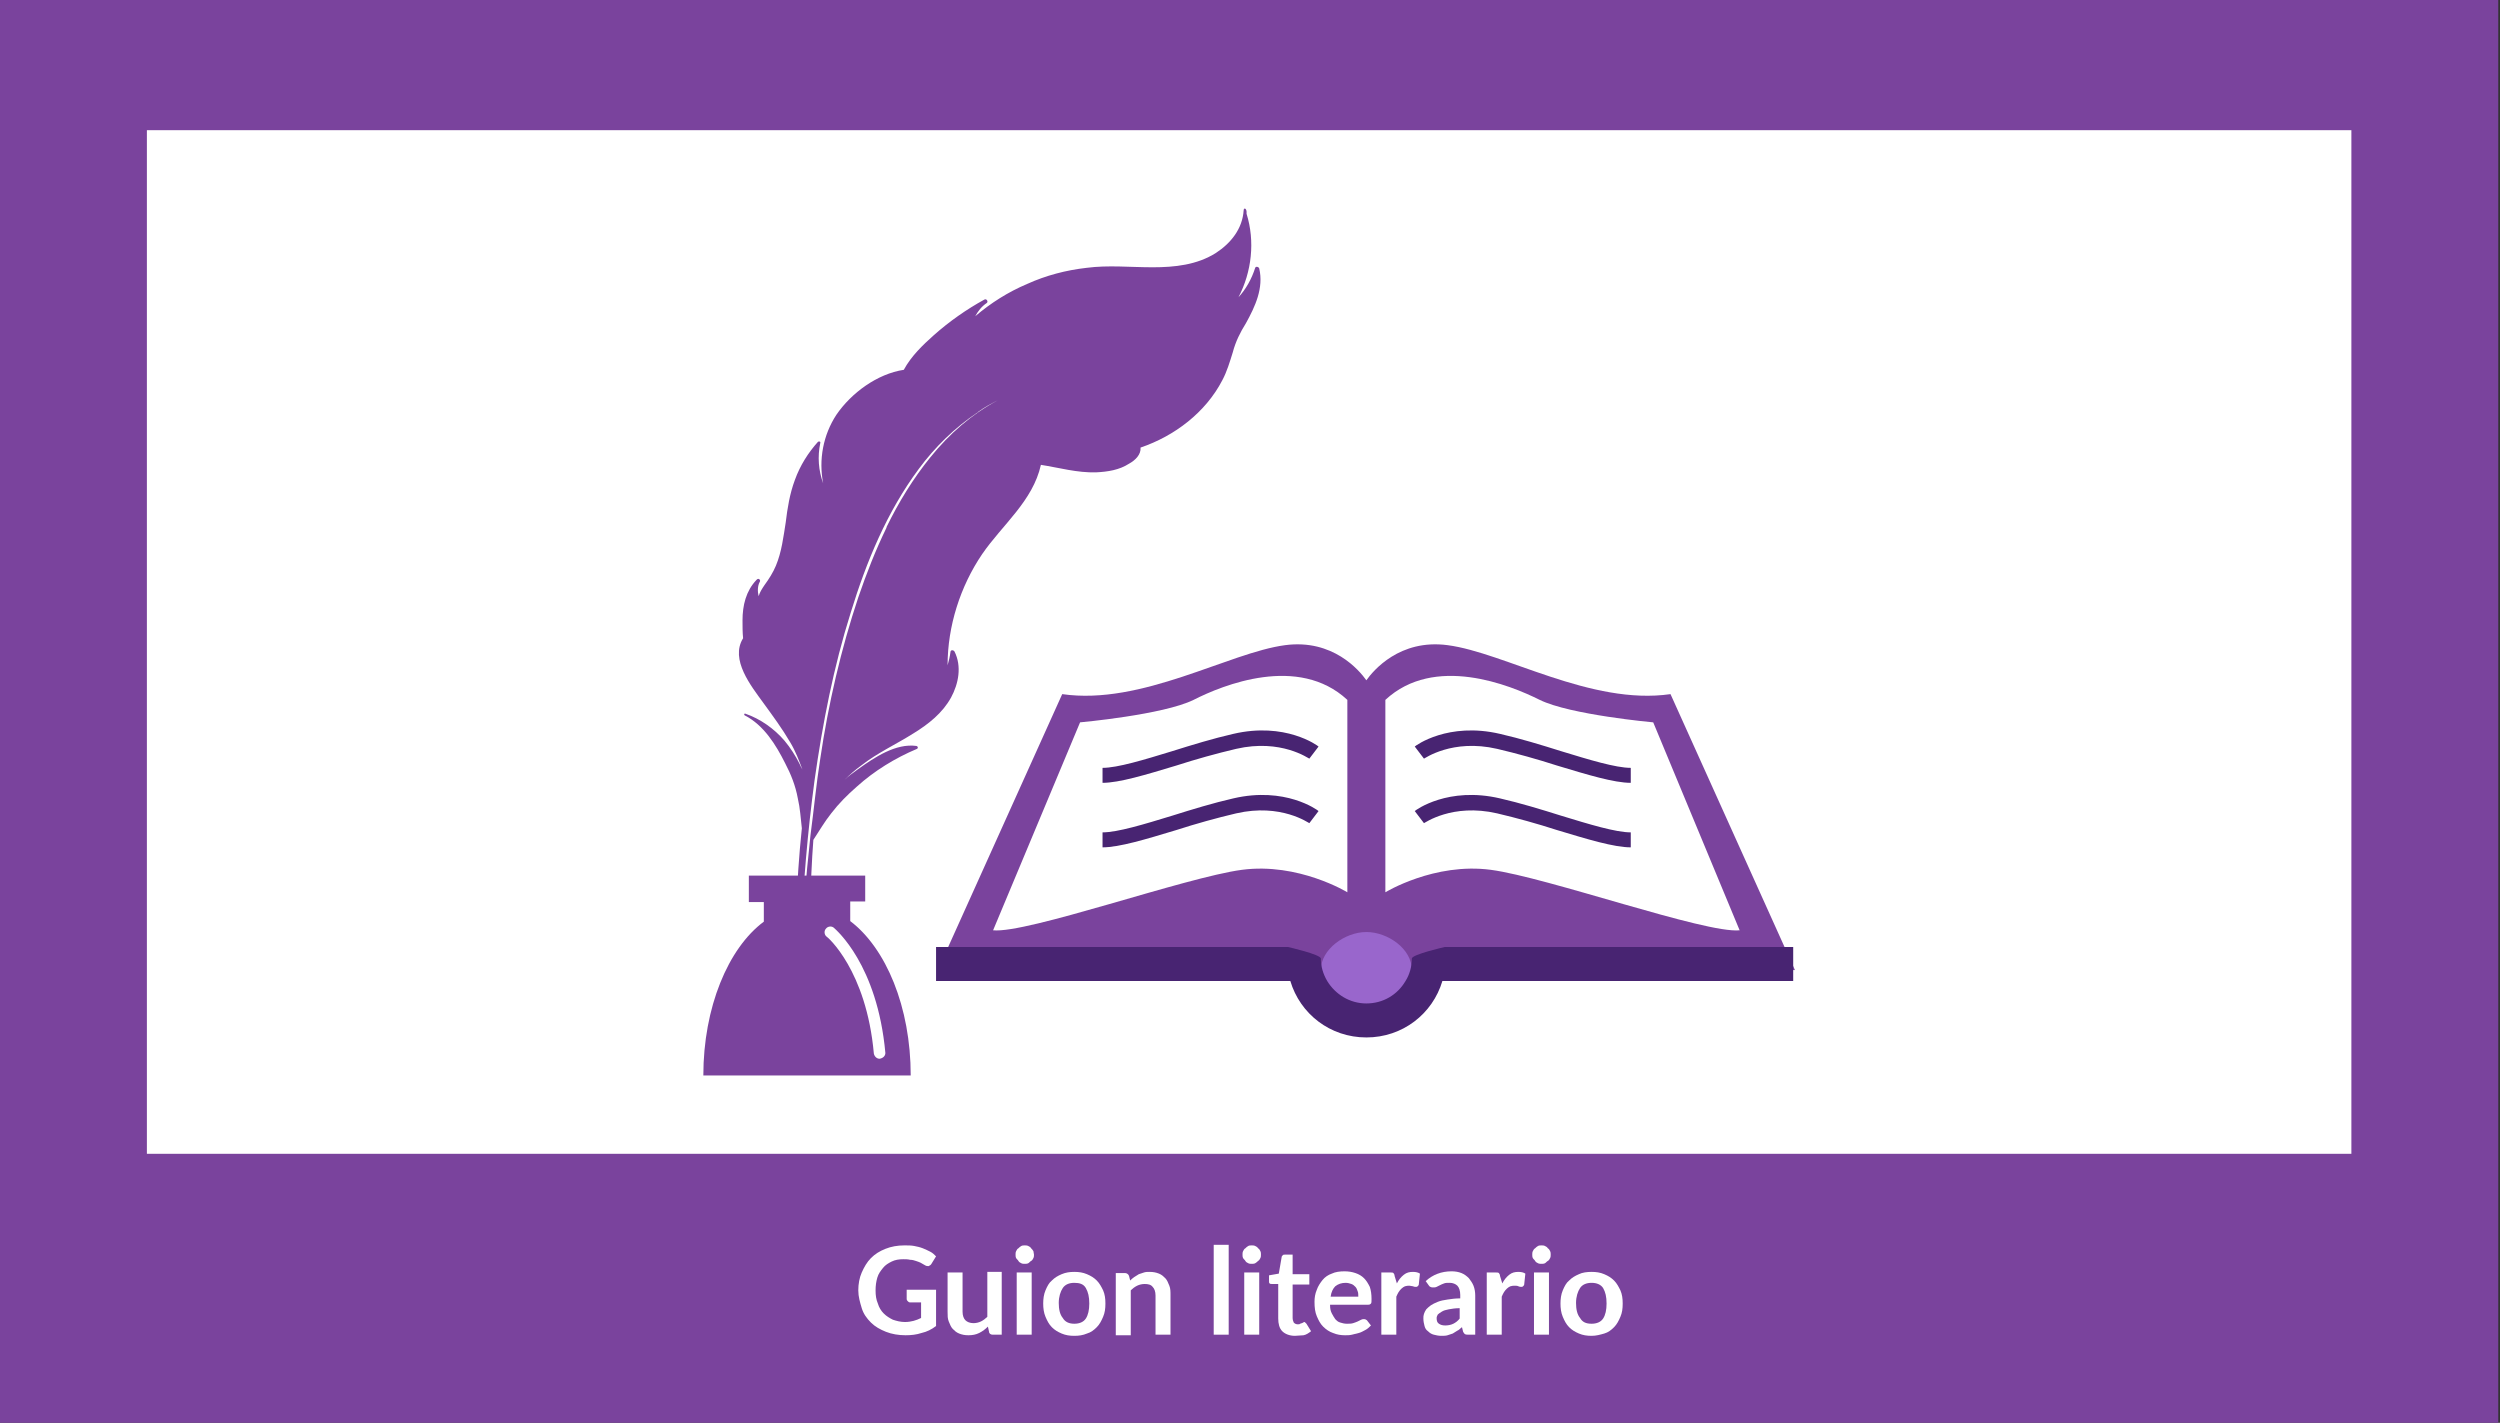 <?xml version="1.0" encoding="utf-8"?>
<!-- Generator: Adobe Illustrator 22.1.0, SVG Export Plug-In . SVG Version: 6.00 Build 0)  -->
<svg version="1.1" id="Capa_1" xmlns="http://www.w3.org/2000/svg" xmlns:xlink="http://www.w3.org/1999/xlink" x="0px" y="0px"
	 viewBox="0 0 434 247" style="enable-background:new 0 0 434 247;" xml:space="preserve">
<rect x="0" y="0" width="434" height="247" fill="#333333" stroke="none"/>
<style type="text/css">
	.st0{fill:#7A439D;}
	.st1{fill:#FFFFFF;}
	.st2{fill:#9966CC;}
	.st3{fill:#482472;}
	.st4{enable-background:new    ;}
</style>
<g>
	<rect y="-0.1" class="st0" width="433.7" height="247.1"/>
	<rect x="25.5" y="22.6" class="st1" width="382.7" height="177.7"/>
	<g>
		<g>
			<ellipse class="st2" cx="237.2" cy="168.1" rx="10.5" ry="7.5"/>
			<g>
				<g>
					<path class="st0" d="M290,120.5c-13.8,2-28.8-7.2-38.7-8.5c-8.3-1.1-12.9,4.4-14.1,6.1c-1.2-1.7-5.8-7.2-14.1-6.1
						c-9.8,1.3-24.9,10.5-38.7,8.5l-21.6,47.9h66.5c0-3.6,4.2-6.6,7.9-6.6s7.9,2.9,7.9,6.6h66.5L290,120.5z"/>
				</g>
				<g>
					<g>
						<path class="st1" d="M240.5,121.5v33.4c0,0,8.5-5.2,18.3-3.9s37.3,11.1,43.2,10.5l-15-36.1c0,0-14.4-1.3-19.7-3.9
							C262.1,118.9,249,113.6,240.5,121.5z"/>
						<g>
							<path class="st3" d="M283.1,135.9c-2.9,0-7.5-1.4-12.8-3c-3.4-1.1-7-2.1-10.4-2.9c-7.8-1.8-12.6,1.7-12.7,1.7l-1.6-2.1
								c0.2-0.2,5.8-4.3,14.8-2.2c3.5,0.8,7.1,1.9,10.6,3c4.9,1.5,9.5,2.9,12.1,2.9L283.1,135.9L283.1,135.9z"/>
						</g>
						<g>
							<path class="st3" d="M283.1,147.1c-2.9,0-7.5-1.4-12.8-3c-3.4-1.1-7-2.1-10.4-2.9c-7.8-1.8-12.6,1.7-12.7,1.7l-1.6-2.1
								c0.2-0.2,5.8-4.3,14.8-2.2c3.5,0.8,7.1,1.9,10.6,3c4.9,1.5,9.5,2.9,12.1,2.9L283.1,147.1L283.1,147.1z"/>
						</g>
					</g>
					<g>
						<path class="st1" d="M233.9,121.5v33.4c0,0-8.5-5.2-18.3-3.9s-37.3,11.1-43.2,10.5l15.1-36.1c0,0,14.4-1.3,19.7-3.9
							C212.3,118.9,225.4,113.6,233.9,121.5z"/>
						<g>
							<path class="st3" d="M191.4,135.9c2.9,0,7.5-1.4,12.8-3c3.4-1.1,7-2.1,10.4-2.9c7.8-1.8,12.6,1.7,12.7,1.7l1.6-2.1
								c-0.2-0.2-5.8-4.3-14.8-2.2c-3.5,0.8-7.1,1.9-10.6,3c-4.9,1.5-9.5,2.9-12.1,2.9L191.4,135.9L191.4,135.9z"/>
						</g>
						<g>
							<path class="st3" d="M191.4,147.1c2.9,0,7.5-1.4,12.8-3c3.4-1.1,7-2.1,10.4-2.9c7.8-1.8,12.6,1.7,12.7,1.7l1.6-2.1
								c-0.2-0.2-5.8-4.3-14.8-2.2c-3.5,0.8-7.1,1.9-10.6,3c-4.9,1.5-9.5,2.9-12.1,2.9L191.4,147.1L191.4,147.1z"/>
						</g>
					</g>
				</g>
				<path class="st3" d="M250.8,164.4c0,0-5.7,1.3-5.7,2c0,1.4-0.4,2.8-1.1,3.9c-1.4,2.4-3.9,3.9-6.8,3.9c-2.9,0-5.4-1.6-6.8-3.9
					c-0.7-1.2-1.1-2.5-1.1-3.9c0-0.7-5.7-2-5.7-2h-61.1v5.9H224c1.7,5.7,6.9,9.8,13.2,9.8s11.5-4.1,13.2-9.8h60.9v-5.9H250.8z"/>
			</g>
		</g>
		<g>
			<g>
				<path class="st0" d="M215.9,36.5c-0.2,3.2-2.2,5.7-4.8,7.4c-3.3,2.1-7.2,2.5-11,2.5c-3.9,0-7.7-0.4-11.5,0.1
					c-3.5,0.4-7,1.3-10.3,2.8c-3.3,1.4-6.3,3.3-9,5.6c0.5-0.9,1.1-1.7,2-2.3c0.3-0.2,0-0.8-0.4-0.6c-3.1,1.7-6.1,3.8-8.8,6.2
					c-1.9,1.7-3.9,3.6-5.2,6c-4.6,0.7-9.1,4-11.7,7.8c-2.3,3.5-3.1,7.8-2.3,11.9c-0.8-2.2-1-4.6-0.5-7c0.1-0.3-0.3-0.3-0.4-0.2
					c-1.7,1.9-3.1,4.1-4,6.6c-0.9,2.4-1.3,4.9-1.6,7.4c-0.4,2.5-0.7,5.1-1.7,7.5c-0.5,1.2-1.2,2.3-2,3.4c-0.4,0.6-0.8,1.2-1,1.9
					c-0.2-0.8-0.2-1.8,0.2-2.5c0.2-0.3-0.2-0.7-0.5-0.4c0,0,0,0-0.1,0.1l0,0l0,0c-1.8,1.9-2.4,4.4-2.4,7c0,1,0,2.1,0.1,3.1
					c-2.3,3.7,1.4,8.3,3.5,11.2c1.6,2.2,3.3,4.5,4.7,6.9c0.9,1.5,1.5,3.1,2.1,4.7c-0.2-0.4-0.4-0.7-0.5-1c-0.7-1.4-1.6-2.8-2.6-4
					c-1.8-2.1-4.2-3.8-6.8-4.7c-0.2-0.1-0.3,0.2-0.1,0.3c3.3,1.7,5.4,5.1,7,8.3c1,1.9,1.8,3.9,2.2,6.1c0.4,1.7,0.5,3.5,0.7,5.2
					c-0.5,4.7-0.8,9.5-1,14.3c-0.3,6.9-0.4,13.9-0.1,20.8c0,0.6,0.1,1.2,0.1,1.7c0,0.6,0.2,2.9,0.3,2.4c0.5-2.5,2.1-7.3,3.3-9.6
					c0.1-0.1,0-0.4-0.1-0.5c-1.8-2-1.4-5.6-1.3-8.2c0-2.5,0.1-5.1,0.2-7.6c0.2-3.8,0.3-7.5,0.6-11.3c1-1.5,1.9-3.1,3.1-4.6
					c1.3-1.7,2.8-3.2,4.4-4.6c3.1-2.8,6.7-5,10.5-6.6c0.2-0.1,0.2-0.4-0.1-0.5c-3.6-0.5-7.3,2-10.1,4c-0.8,0.6-1.7,1.2-2.4,1.9
					c0.9-0.9,1.8-1.7,2.9-2.5c2.8-2.2,6.1-3.7,9.1-5.6c2.6-1.6,5-3.5,6.5-6.2c1.3-2.4,1.9-5.4,0.6-8c-0.2-0.3-0.7-0.3-0.7,0.1
					c-0.1,0.8-0.3,1.6-0.5,2.3c0-6.8,2.2-13.7,6-19.3c3.5-5.1,8.8-9.2,10.2-15.5c3.2,0.5,6.3,1.4,9.6,1.3c2-0.1,4-0.4,5.7-1.5
					c1.1-0.6,2.1-1.6,2-2.8c5.9-2,11.3-6.1,14.2-11.7c0.8-1.5,1.3-3.2,1.8-4.8c0.5-1.9,1.3-3.5,2.3-5.1c1.6-2.9,3.1-6.1,2.3-9.5
					c-0.1-0.3-0.6-0.4-0.7-0.1c-0.6,1.9-1.6,3.7-2.9,5.1c2.3-4.4,2.9-9.7,1.4-14.5C216.5,36.1,215.9,36,215.9,36.5z"/>
				<path class="st1" d="M142.4,131.7c1.4-9.5,3.6-19,6.6-28c1.4-4.1,3-8.2,4.9-12.1v-0.1c2.1-4.3,4.6-8.4,7.6-12.1
					c3.3-4.1,7.2-7.5,11.7-9.9c-1.2,0.6-2.3,1.2-3.4,2c0,0.1-0.1,0.1-0.1,0.1c-3.9,2.6-7.4,6-10.2,9.8c-5.5,7.4-9.1,16.1-11.8,24.9
					c-3,9.5-4.9,19.3-6.3,29.2c-1.2,9-2,18.1-2.3,27.2c-0.2,4.9-0.4,9.6-0.2,14.4c0.1-0.6,0.2-1.1,0.3-1.7c0.1-0.5,0.4-1.2,1-1.3
					c0.1,0,0.1,0,0.2,0c-0.7-1.1-0.9-2.5-1-3.8c-0.2-4.6,0.1-9.3,0.3-14c0.2-3.8,0.6-7.5,1-11.3
					C141.3,140.5,141.7,136.1,142.4,131.7z"/>
			</g>
			<g>
				<path class="st0" d="M122.1,186.7h36c0-11.9-4.3-22.1-10.5-26.8v-3.4h2.6V152H130v4.6h2.6v3.4
					C126.4,164.6,122.1,174.9,122.1,186.7z"/>
				<g>
					<path class="st1" d="M152.7,183.8c-0.5,0-0.9-0.4-1-0.9c-1.3-14.5-8.1-20.3-8.2-20.3c-0.4-0.3-0.5-1-0.1-1.4
						c0.3-0.4,1-0.5,1.4-0.1c0.3,0.3,7.5,6.3,8.9,21.7C153.7,183.3,153.3,183.7,152.7,183.8C152.8,183.8,152.7,183.8,152.7,183.8z"
						/>
				</g>
			</g>
		</g>
	</g>
	<g class="st4">
		<path class="st1" d="M162.5,224.1v6.1c-0.8,0.6-1.6,1-2.5,1.2c-0.9,0.3-1.8,0.4-2.8,0.4c-1.2,0-2.4-0.2-3.4-0.6
			c-1-0.4-1.9-0.9-2.6-1.6c-0.7-0.7-1.3-1.5-1.6-2.5s-0.6-2-0.6-3.1c0-1.1,0.2-2.2,0.6-3.1c0.4-0.9,0.9-1.8,1.6-2.5
			c0.7-0.7,1.5-1.2,2.5-1.6c1-0.4,2.1-0.6,3.3-0.6c0.6,0,1.2,0,1.7,0.1c0.5,0.1,1,0.2,1.5,0.4c0.5,0.2,0.9,0.4,1.3,0.6
			c0.4,0.2,0.7,0.5,1,0.8l-0.8,1.3c-0.1,0.2-0.3,0.3-0.5,0.4c-0.2,0-0.4,0-0.7-0.2c-0.2-0.1-0.5-0.3-0.7-0.4
			c-0.2-0.1-0.5-0.2-0.8-0.3s-0.6-0.2-1-0.2c-0.4-0.1-0.8-0.1-1.2-0.1c-0.7,0-1.4,0.1-2,0.4c-0.6,0.3-1.1,0.6-1.5,1.1
			c-0.4,0.5-0.8,1-1,1.7c-0.2,0.7-0.3,1.4-0.3,2.2c0,0.9,0.1,1.6,0.4,2.3c0.2,0.7,0.6,1.3,1,1.7c0.5,0.5,1,0.8,1.6,1.1
			c0.6,0.2,1.3,0.4,2.1,0.4c0.6,0,1.1-0.1,1.5-0.2c0.4-0.1,0.9-0.3,1.3-0.5v-2.7H158c-0.2,0-0.3-0.1-0.4-0.2
			c-0.1-0.1-0.2-0.2-0.2-0.4v-1.6H162.5z"/>
		<path class="st1" d="M173.9,220.9v10.8h-1.6c-0.3,0-0.6-0.2-0.6-0.5l-0.2-0.9c-0.4,0.4-0.9,0.8-1.5,1.1s-1.2,0.4-1.9,0.4
			c-0.6,0-1.1-0.1-1.6-0.3s-0.8-0.5-1.1-0.8s-0.5-0.8-0.7-1.3c-0.2-0.5-0.2-1-0.2-1.7v-6.8h2.6v6.8c0,0.7,0.2,1.2,0.5,1.5
			s0.8,0.5,1.4,0.5c0.4,0,0.9-0.1,1.3-0.3s0.8-0.5,1.1-0.8v-7.8H173.9z"/>
		<path class="st1" d="M179.5,217.8c0,0.2,0,0.4-0.1,0.6c-0.1,0.2-0.2,0.4-0.4,0.5s-0.3,0.3-0.5,0.4c-0.2,0.1-0.4,0.1-0.6,0.1
			c-0.2,0-0.4,0-0.6-0.1c-0.2-0.1-0.4-0.2-0.5-0.4s-0.3-0.3-0.4-0.5c-0.1-0.2-0.1-0.4-0.1-0.6c0-0.2,0-0.4,0.1-0.6s0.2-0.4,0.4-0.5
			c0.1-0.1,0.3-0.3,0.5-0.4c0.2-0.1,0.4-0.1,0.6-0.1c0.2,0,0.4,0,0.6,0.1c0.2,0.1,0.4,0.2,0.5,0.4c0.1,0.1,0.3,0.3,0.4,0.5
			C179.4,217.4,179.5,217.6,179.5,217.8z M179.1,220.9v10.8h-2.6v-10.8H179.1z"/>
		<path class="st1" d="M186.5,220.8c0.8,0,1.5,0.1,2.2,0.4c0.7,0.3,1.2,0.6,1.7,1.1c0.5,0.5,0.8,1.1,1.1,1.7
			c0.3,0.7,0.4,1.4,0.4,2.3c0,0.9-0.1,1.6-0.4,2.3c-0.3,0.7-0.6,1.3-1.1,1.8c-0.5,0.5-1,0.9-1.7,1.1c-0.7,0.3-1.4,0.4-2.2,0.4
			c-0.8,0-1.5-0.1-2.2-0.4c-0.7-0.3-1.2-0.6-1.7-1.1c-0.5-0.5-0.8-1.1-1.1-1.8c-0.3-0.7-0.4-1.5-0.4-2.3c0-0.8,0.1-1.6,0.4-2.3
			c0.3-0.7,0.6-1.3,1.1-1.7c0.5-0.5,1-0.8,1.7-1.1C185,220.9,185.7,220.8,186.5,220.8z M186.5,229.8c0.9,0,1.6-0.3,2-0.9
			c0.4-0.6,0.6-1.5,0.6-2.6c0-1.2-0.2-2-0.6-2.7s-1.1-0.9-2-0.9c-0.9,0-1.6,0.3-2,0.9c-0.4,0.6-0.7,1.5-0.7,2.6s0.2,2,0.7,2.6
			C184.9,229.5,185.6,229.8,186.5,229.8z"/>
		<path class="st1" d="M196.2,222.3c0.2-0.2,0.4-0.4,0.7-0.6s0.5-0.3,0.8-0.5c0.3-0.1,0.6-0.2,0.9-0.3c0.3-0.1,0.6-0.1,1-0.1
			c0.6,0,1.1,0.1,1.6,0.3c0.5,0.2,0.8,0.5,1.1,0.8s0.5,0.8,0.7,1.3c0.2,0.5,0.2,1,0.2,1.7v6.8h-2.6v-6.8c0-0.7-0.2-1.2-0.5-1.5
			c-0.3-0.4-0.8-0.5-1.4-0.5c-0.4,0-0.9,0.1-1.3,0.3s-0.8,0.5-1.1,0.8v7.8h-2.6v-10.8h1.6c0.3,0,0.6,0.2,0.7,0.5L196.2,222.3z"/>
		<path class="st1" d="M213.3,216.1v15.6h-2.6v-15.6H213.3z"/>
		<path class="st1" d="M218.9,217.8c0,0.2,0,0.4-0.1,0.6c-0.1,0.2-0.2,0.4-0.4,0.5c-0.1,0.1-0.3,0.3-0.5,0.4
			c-0.2,0.1-0.4,0.1-0.6,0.1c-0.2,0-0.4,0-0.6-0.1c-0.2-0.1-0.4-0.2-0.5-0.4s-0.3-0.3-0.4-0.5c-0.1-0.2-0.1-0.4-0.1-0.6
			c0-0.2,0-0.4,0.1-0.6s0.2-0.4,0.4-0.5c0.1-0.1,0.3-0.3,0.5-0.4c0.2-0.1,0.4-0.1,0.6-0.1c0.2,0,0.4,0,0.6,0.1
			c0.2,0.1,0.4,0.2,0.5,0.4c0.2,0.1,0.3,0.3,0.4,0.5C218.9,217.4,218.9,217.6,218.9,217.8z M218.6,220.9v10.8H216v-10.8H218.6z"/>
		<path class="st1" d="M224.8,231.9c-0.9,0-1.7-0.3-2.2-0.8c-0.5-0.5-0.7-1.3-0.7-2.2v-6h-1.1c-0.1,0-0.3,0-0.4-0.1
			c-0.1-0.1-0.1-0.2-0.1-0.4v-1l1.7-0.3l0.5-2.9c0-0.1,0.1-0.2,0.2-0.3c0.1-0.1,0.2-0.1,0.4-0.1h1.3v3.4h2.9v1.8h-2.9v5.8
			c0,0.3,0.1,0.6,0.2,0.8c0.2,0.2,0.4,0.3,0.7,0.3c0.2,0,0.3,0,0.4-0.1c0.1,0,0.2-0.1,0.3-0.1s0.2-0.1,0.2-0.1
			c0.1,0,0.1-0.1,0.2-0.1c0.1,0,0.1,0,0.2,0.1c0,0,0.1,0.1,0.2,0.2l0.8,1.3c-0.4,0.3-0.8,0.6-1.3,0.7
			C225.8,231.8,225.3,231.9,224.8,231.9z"/>
		<path class="st1" d="M230.9,226.6c0,0.6,0.1,1,0.3,1.4c0.2,0.4,0.4,0.7,0.6,1c0.3,0.3,0.5,0.5,0.9,0.6c0.3,0.1,0.7,0.2,1.1,0.2
			c0.4,0,0.8,0,1.1-0.1c0.3-0.1,0.6-0.2,0.8-0.3c0.2-0.1,0.4-0.2,0.6-0.3c0.2-0.1,0.3-0.1,0.5-0.1c0.2,0,0.4,0.1,0.5,0.2l0.7,0.9
			c-0.3,0.3-0.6,0.6-1,0.8c-0.4,0.2-0.7,0.4-1.1,0.5s-0.8,0.2-1.2,0.3c-0.4,0.1-0.8,0.1-1.2,0.1c-0.7,0-1.4-0.1-2.1-0.4
			c-0.6-0.2-1.2-0.6-1.7-1.1c-0.5-0.5-0.8-1.1-1.1-1.8c-0.3-0.7-0.4-1.5-0.4-2.5c0-0.7,0.1-1.4,0.4-2.1c0.2-0.6,0.6-1.2,1-1.7
			c0.4-0.5,1-0.9,1.6-1.1c0.6-0.3,1.4-0.4,2.2-0.4c0.7,0,1.3,0.1,1.9,0.3s1.1,0.5,1.5,0.9c0.4,0.4,0.7,0.9,1,1.5
			c0.2,0.6,0.3,1.3,0.3,2.1c0,0.4,0,0.7-0.1,0.8s-0.2,0.2-0.5,0.2H230.9z M235.8,225.1c0-0.3,0-0.7-0.1-0.9
			c-0.1-0.3-0.2-0.6-0.4-0.8c-0.2-0.2-0.4-0.4-0.7-0.5c-0.3-0.1-0.6-0.2-1-0.2c-0.7,0-1.3,0.2-1.8,0.6c-0.4,0.4-0.7,1-0.8,1.8H235.8
			z"/>
		<path class="st1" d="M242.5,222.8c0.3-0.6,0.7-1.1,1.2-1.5c0.5-0.4,1-0.5,1.6-0.5c0.5,0,0.9,0.1,1.2,0.3l-0.2,1.9
			c0,0.1-0.1,0.2-0.2,0.3c-0.1,0.1-0.2,0.1-0.3,0.1c-0.1,0-0.3,0-0.5-0.1c-0.2,0-0.4-0.1-0.6-0.1c-0.3,0-0.5,0-0.8,0.1
			c-0.2,0.1-0.4,0.2-0.6,0.4c-0.2,0.2-0.3,0.3-0.5,0.6c-0.1,0.2-0.3,0.5-0.4,0.8v6.6h-2.6v-10.8h1.5c0.3,0,0.5,0,0.6,0.1
			c0.1,0.1,0.2,0.3,0.2,0.5L242.5,222.8z"/>
		<path class="st1" d="M247.5,222.4c1.2-1.1,2.7-1.7,4.5-1.7c0.6,0,1.2,0.1,1.7,0.3c0.5,0.2,0.9,0.5,1.3,0.9
			c0.3,0.4,0.6,0.8,0.8,1.3s0.3,1.1,0.3,1.7v6.8h-1.2c-0.2,0-0.4,0-0.6-0.1c-0.1-0.1-0.2-0.2-0.3-0.4l-0.2-0.8
			c-0.3,0.2-0.5,0.5-0.8,0.6c-0.3,0.2-0.5,0.3-0.8,0.5c-0.3,0.1-0.6,0.2-0.9,0.3c-0.3,0.1-0.7,0.1-1.1,0.1c-0.5,0-0.9-0.1-1.3-0.2
			s-0.7-0.3-1-0.6c-0.3-0.2-0.5-0.5-0.6-0.9s-0.2-0.8-0.2-1.3c0-0.3,0-0.5,0.1-0.8c0.1-0.3,0.2-0.5,0.4-0.8c0.2-0.2,0.5-0.5,0.8-0.7
			c0.3-0.2,0.7-0.4,1.2-0.6s1-0.3,1.7-0.4c0.6-0.1,1.4-0.2,2.2-0.2v-0.6c0-0.7-0.2-1.3-0.5-1.6c-0.3-0.3-0.8-0.5-1.3-0.5
			c-0.4,0-0.8,0-1,0.1c-0.3,0.1-0.5,0.2-0.7,0.3s-0.4,0.2-0.6,0.3c-0.2,0.1-0.4,0.1-0.6,0.1c-0.2,0-0.3,0-0.5-0.1s-0.2-0.2-0.3-0.3
			L247.5,222.4z M253.4,227.1c-0.7,0-1.4,0.1-1.9,0.2s-0.9,0.2-1.2,0.4s-0.5,0.3-0.7,0.5c-0.1,0.2-0.2,0.4-0.2,0.6
			c0,0.5,0.1,0.8,0.4,1c0.3,0.2,0.6,0.3,1.1,0.3c0.5,0,1-0.1,1.4-0.3c0.4-0.2,0.8-0.5,1.1-0.9V227.1z"/>
		<path class="st1" d="M260.8,222.8c0.3-0.6,0.7-1.1,1.2-1.5c0.5-0.4,1-0.5,1.6-0.5c0.5,0,0.9,0.1,1.2,0.3l-0.2,1.9
			c0,0.1-0.1,0.2-0.2,0.3c-0.1,0.1-0.2,0.1-0.3,0.1c-0.1,0-0.3,0-0.5-0.1s-0.4-0.1-0.6-0.1c-0.3,0-0.5,0-0.8,0.1
			c-0.2,0.1-0.4,0.2-0.6,0.4c-0.2,0.2-0.3,0.3-0.5,0.6c-0.1,0.2-0.3,0.5-0.4,0.8v6.6h-2.6v-10.8h1.5c0.3,0,0.5,0,0.6,0.1
			s0.2,0.3,0.2,0.5L260.8,222.8z"/>
		<path class="st1" d="M269.2,217.8c0,0.2,0,0.4-0.1,0.6c-0.1,0.2-0.2,0.4-0.4,0.5s-0.3,0.3-0.5,0.4s-0.4,0.1-0.6,0.1
			c-0.2,0-0.4,0-0.6-0.1s-0.4-0.2-0.5-0.4s-0.3-0.3-0.4-0.5c-0.1-0.2-0.1-0.4-0.1-0.6c0-0.2,0-0.4,0.1-0.6s0.2-0.4,0.4-0.5
			c0.1-0.1,0.3-0.3,0.5-0.4s0.4-0.1,0.6-0.1c0.2,0,0.4,0,0.6,0.1s0.4,0.2,0.5,0.4c0.2,0.1,0.3,0.3,0.4,0.5
			C269.2,217.4,269.2,217.6,269.2,217.8z M268.9,220.9v10.8h-2.6v-10.8H268.9z"/>
		<path class="st1" d="M276.3,220.8c0.8,0,1.5,0.1,2.2,0.4c0.7,0.3,1.2,0.6,1.7,1.1c0.5,0.5,0.8,1.1,1.1,1.7
			c0.3,0.7,0.4,1.4,0.4,2.3c0,0.9-0.1,1.6-0.4,2.3c-0.3,0.7-0.6,1.3-1.1,1.8c-0.5,0.5-1,0.9-1.7,1.1s-1.4,0.4-2.2,0.4
			c-0.8,0-1.5-0.1-2.2-0.4s-1.2-0.6-1.7-1.1c-0.5-0.5-0.8-1.1-1.1-1.8c-0.3-0.7-0.4-1.5-0.4-2.3c0-0.8,0.1-1.6,0.4-2.3
			c0.3-0.7,0.6-1.3,1.1-1.7c0.5-0.5,1-0.8,1.7-1.1C274.7,220.9,275.5,220.8,276.3,220.8z M276.3,229.8c0.9,0,1.6-0.3,2-0.9
			c0.4-0.6,0.6-1.5,0.6-2.6c0-1.2-0.2-2-0.6-2.7c-0.4-0.6-1.1-0.9-2-0.9c-0.9,0-1.6,0.3-2,0.9s-0.7,1.5-0.7,2.6s0.2,2,0.7,2.6
			C274.7,229.5,275.3,229.8,276.3,229.8z"/>
	</g>
</g>
</svg>

